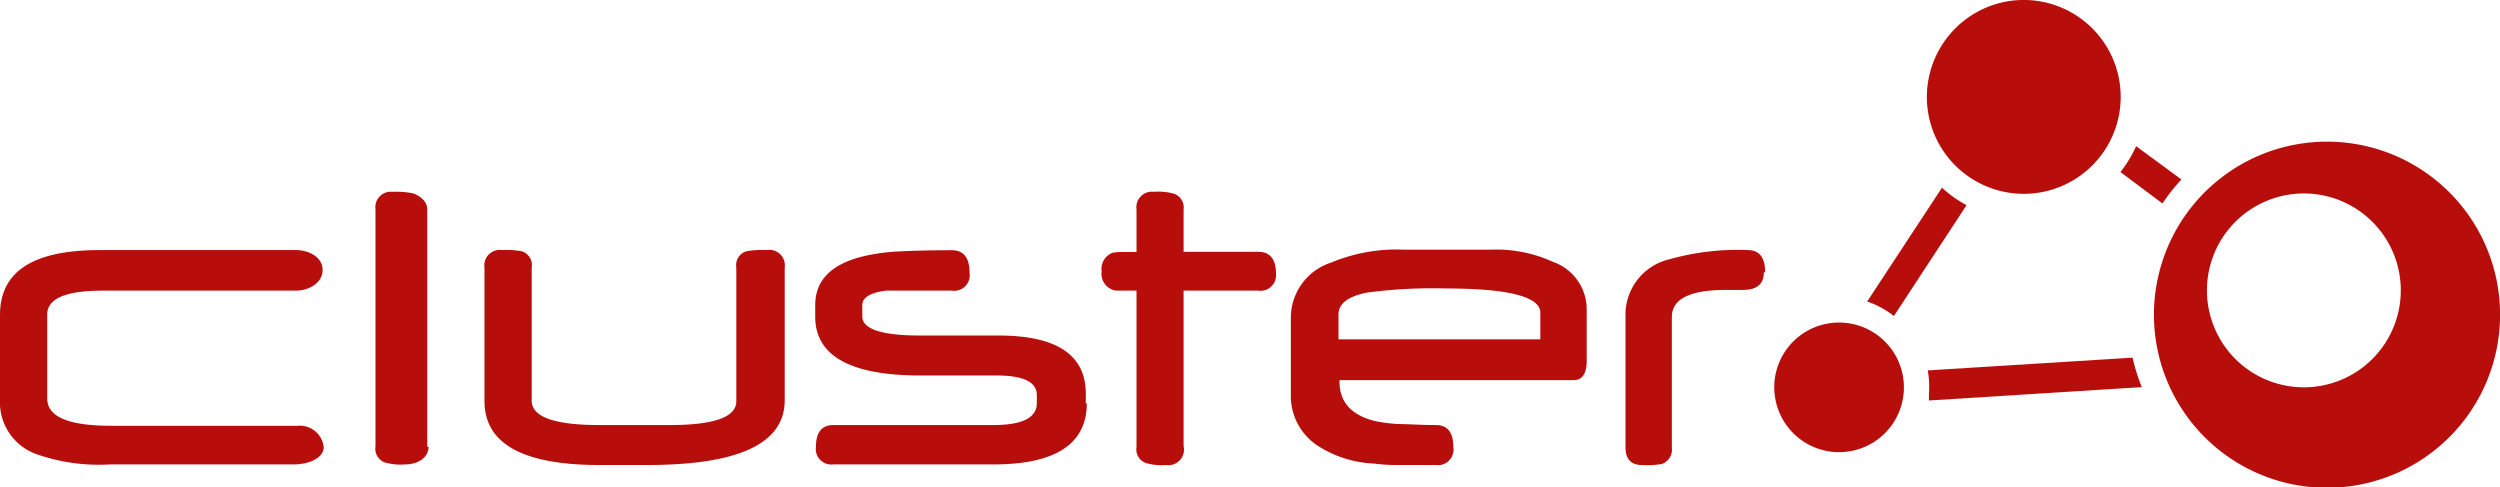 <?xml version="1.0" encoding="UTF-8"?>
<svg xmlns="http://www.w3.org/2000/svg" viewBox="0 0 172.04 33.53">
  <defs>
    <style>.cls-1{fill:#b70e0c}</style>
  </defs>
  <g id="Ebene_2" data-name="Ebene 2">
    <g id="Ebene_1-2" data-name="Ebene 1">
      <path class="cls-1" d="M22.28 30.75c0 .8-1.07 1.21-2.08 1.21H7.55a13 13 0 0 1-4.93-.67A3.78 3.78 0 0 1 0 27.5v-5.82c0-3 2.26-4.47 6.87-4.47h13.5c.84 0 1.83.45 1.83 1.37S21.21 20 20.37 20H7.1c-2.6 0-3.85.55-3.85 1.65v5.77c0 1.25 1.43 1.88 4.39 1.88h12.85a1.65 1.65 0 0 1 1.79 1.5zm7.21-.01c0 .81-.81 1.22-1.61 1.22a4 4 0 0 1-1.38-.13 1 1 0 0 1-.66-1.11V14.4A1.06 1.06 0 0 1 27 13.2a6.09 6.09 0 0 1 1.4.1c.43.14 1 .51 1 1.11v16.33zM54 27.55Q54 32 44.54 32h-3.29q-7.91 0-7.91-4.4v-9.18a1.06 1.06 0 0 1 1.2-1.21 5.6 5.6 0 0 1 1.4.09 1 1 0 0 1 .65 1.11v9.16q0 1.68 4.66 1.68h4.85q4.57 0 4.57-1.64v-9.2a1 1 0 0 1 .66-1.11 5.76 5.76 0 0 1 1.41-.09A1.07 1.07 0 0 1 54 18.42v9.13zm20.79.19q0 4.22-6.44 4.22h-11a1.07 1.07 0 0 1-1.2-1.21q0-1.5 1.2-1.5h11c2 0 3-.5 3-1.51v-.55q0-1.35-2.76-1.35h-5.23q-7.26 0-7.26-4.05V21c0-1.8 1.22-2.94 3.66-3.44a13.47 13.47 0 0 1 2.16-.26c.95-.05 2.14-.08 3.58-.08.81 0 1.22.51 1.22 1.54A1.07 1.07 0 0 1 65.5 20h-4.54c-1.08.14-1.62.48-1.62 1v.77q0 1.32 4 1.32h5.38q6 0 6 4v.68zm13.02-8.9A1.07 1.07 0 0 1 86.59 20h-5.14v10.7a1.07 1.07 0 0 1-1.2 1.3 4 4 0 0 1-1.38-.13 1 1 0 0 1-.66-1.11V20h-1.06c-.28 0-.46 0-.57-.05a1.18 1.18 0 0 1-.77-1.28 1.18 1.18 0 0 1 .77-1.28 4.37 4.37 0 0 1 .57-.05h1.06v-2.93a1.07 1.07 0 0 1 1.2-1.21 4 4 0 0 1 1.38.13 1 1 0 0 1 .66 1.09v2.91h5.14c.81 0 1.22.51 1.22 1.51zm21.38 5.98c0 .89-.3 1.34-.9 1.34H92.18v.11c0 1.4.82 2.31 2.46 2.71a11.46 11.46 0 0 0 1.56.2c.68 0 1.55.07 2.61.07q1.2 0 1.2 1.5a1.07 1.07 0 0 1-1.2 1.25h-2.67c-.69 0-1.22-.05-1.58-.1a7.73 7.73 0 0 1-3.93-1.26 4.09 4.09 0 0 1-1.8-3.29v-5.5a4 4 0 0 1 2.77-3.78 11.72 11.72 0 0 1 5-.89h6.05a9.35 9.35 0 0 1 4.22.84 3.46 3.46 0 0 1 2.32 3.25v3.55zM106 23.35v-1.82q0-1.68-6.57-1.68a33.85 33.85 0 0 0-5.32.28c-1.36.26-2 .77-2 1.52v1.7zm15.38-4.61c0 .81-.47 1.21-1.44 1.21h-1.15c-2.49 0-3.74.62-3.74 1.86v9a1.05 1.05 0 0 1-.69 1.12A6 6 0 0 1 113 32c-.77 0-1.14-.41-1.14-1.23v-9a3.91 3.91 0 0 1 3-3.92 17.18 17.18 0 0 1 5.41-.64c.81 0 1.2.51 1.2 1.53zm50.44.61a11.91 11.91 0 1 0-9.42 14 11.91 11.91 0 0 0 9.42-14zm-12 7.18a6.67 6.67 0 1 1 5.27-7.82 6.67 6.67 0 0 1-5.27 7.82zM138 .12a6.67 6.67 0 1 1-5.28 7.82A6.68 6.68 0 0 1 138 .12zm-12.3 22.16a4.46 4.46 0 1 1-3.52 5.22 4.45 4.45 0 0 1 3.52-5.22zm7.95-9.38l-5.16 7.85a6 6 0 0 1 1.84 1l5-7.63a8.36 8.36 0 0 1-1.69-1.2zm16.45-.56l-3.1-2.28a8.72 8.72 0 0 1-1.08 1.78l2.89 2.16a13.59 13.59 0 0 1 1.29-1.63z"></path>
      <path class="cls-1" d="M146.79 24.61l-14.13.88a6.47 6.47 0 0 1 .08 1.64v.43l14.65-.92a13.67 13.67 0 0 1-.63-2z"></path>
    </g>
  </g>
</svg>
